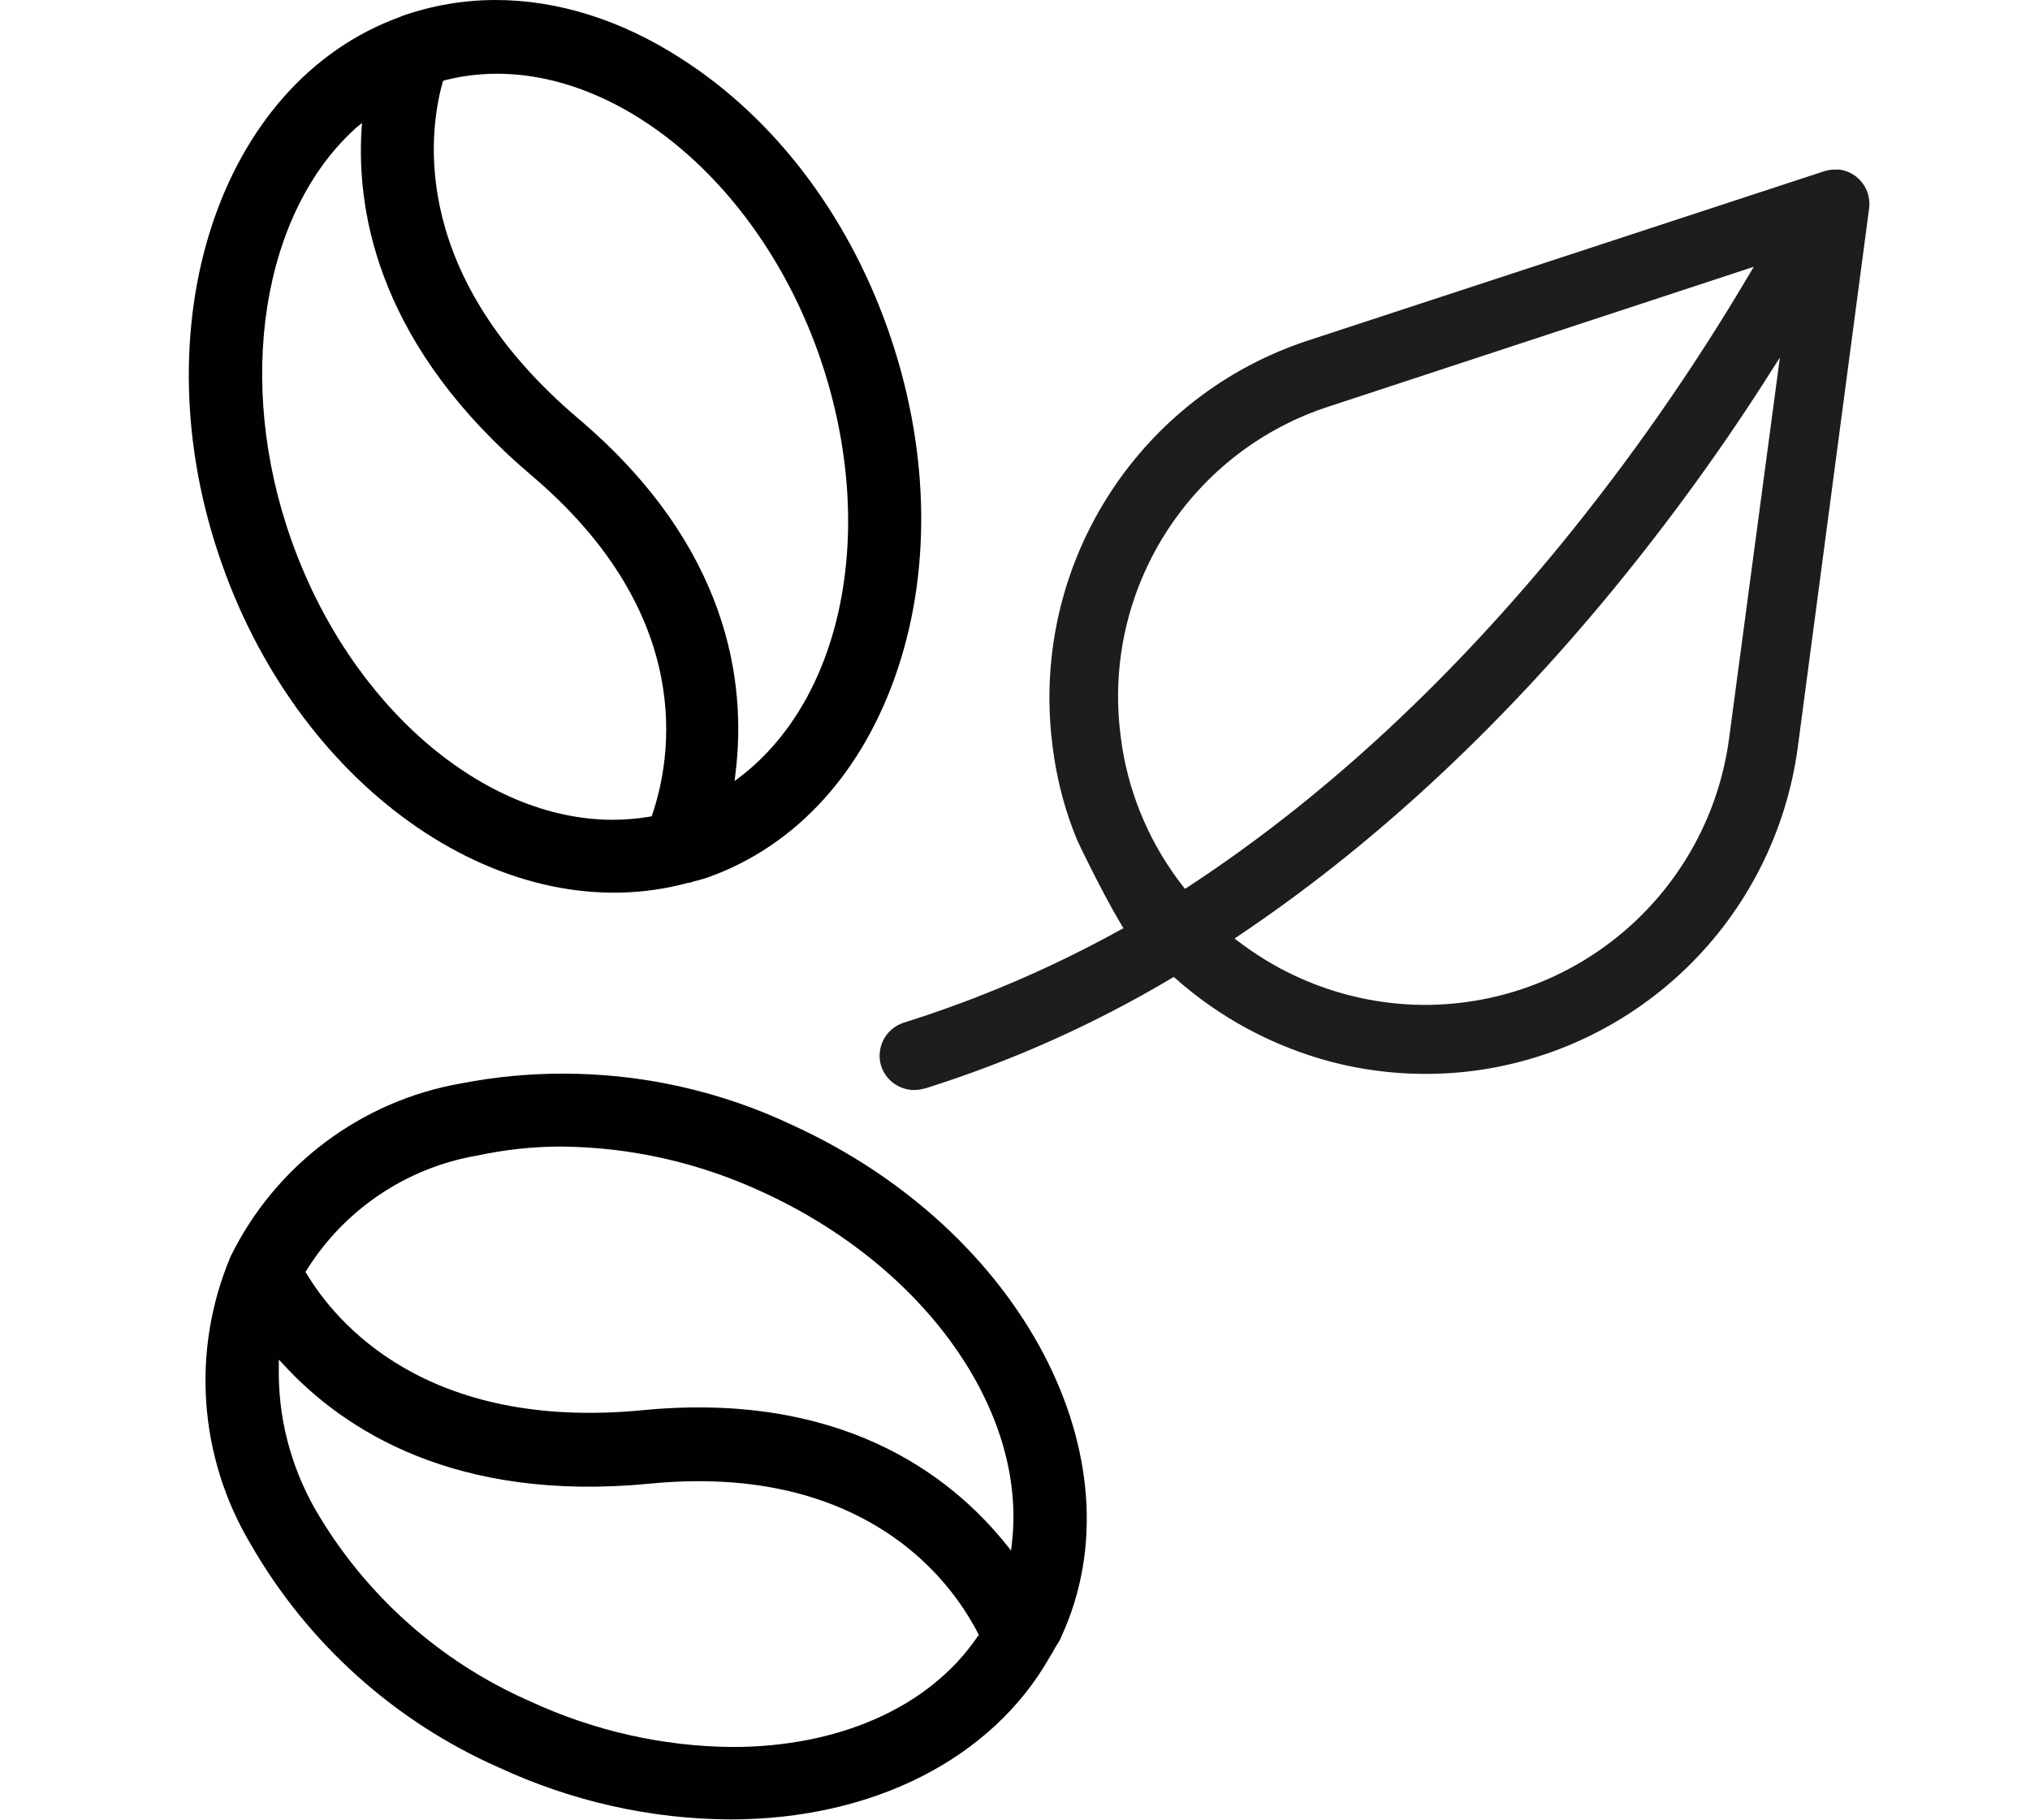 <?xml version="1.0" encoding="utf-8"?>
<!-- Generator: Adobe Illustrator 25.0.1, SVG Export Plug-In . SVG Version: 6.00 Build 0)  -->
<svg version="1.1" id="Ebene_1" xmlns="http://www.w3.org/2000/svg" xmlns:xlink="http://www.w3.org/1999/xlink" x="0px" y="0px"
	 viewBox="0 0 771 691" style="enable-background:new 0 0 771 691;" xml:space="preserve">
<style type="text/css">
	.st0{fill:#1D1D1B;}
	.st1{fill:#010101;}
</style>
<path class="st0" d="M640.2,367.9c23.3-22.4,38.3-52.1,42.6-84.1l27.1-204.7c0.9-7.2-4.1-13.7-11.2-14.7c-0.6,0-1.1,0-1.7,0
	c-1.4,0-2.8,0.2-4.1,0.6l-196.1,64.3c-63.3,20.8-103.8,82.6-97.6,149c0.3,3.2,0.7,6.5,1.2,9.6c1.7,10.8,4.6,21.3,8.8,31.3
	c0,0.2,9.7,20.4,16.9,32.3l0.6,1l-1,0.5c-26.2,14.5-53.7,26.3-82.3,35.3c-6.9,2.1-10.8,9.4-8.8,16.3c2.1,6.9,9.4,10.8,16.3,8.8h0.2
	c32.9-10.3,64.4-24.4,94-42l0.7-0.4l0.6,0.5c17,15.1,37.4,26,59.5,31.8c15.9,4.1,32.4,5.4,48.7,3.9
	C586.7,404.2,616.9,390.3,640.2,367.9z M450,337.5l-0.6-0.8c-12.1-15.4-20.1-33.7-23.2-53c-0.4-2.6-0.7-5.3-1-7.9
	c-5.3-54.2,27.9-104.8,79.7-121.5l161.2-53l-1.5,2.5c-21.4,36.3-45.6,71-72.3,103.6C548.5,260.7,501,304.3,450.9,337L450,337.5z
	 M541.4,381.6c-25.8,0-50.9-8.6-71.3-24.3l-1.2-0.9l1.3-0.9c50.5-33.8,98.4-78,142.3-131.4c22-26.8,42.3-54.8,60.8-84.1l2.7-4.2
	l-19.3,144.7C648.9,338.3,599.7,381.4,541.4,381.6z"/>
<path class="st1" d="M258.8,22.3C235.9,7.5,211.7,0,188.2,0c-12.1,0-24.2,2.1-35.6,6.1L152,6.4C82.8,31.4,52.5,124.8,84.4,214.5
	C115,301,192.9,354,261.5,335.2c0.2,0,0.5,0,0.7,0l0.6-0.3l2.3-0.6c1.3-0.3,2.5-0.7,3.7-1.1c33.7-12,59.3-40.2,72.3-79.6
	s11.5-85.2-4-128.9S293.8,44.7,258.8,22.3z M247.7,309.4l-0.2,0.6l-0.6,0.1c-4.7,0.8-9.5,1.2-14.2,1.2c-49,0-99.6-43-122-106.1
	C89.3,145.1,99.4,80.6,135.4,48.4l2.1-1.7l-0.2,2.7c-2,33.2,7.7,82.8,64.4,131C264.9,233.9,254.9,288.4,247.7,309.4z M281.1,295
	l-2.1,1.6l0.3-2.6c4.4-34.8-2.4-86.5-59.6-135c-63.3-53.7-57.3-107.2-51.6-127.7l0.2-0.6l0.6-0.2c54-13.9,116.3,31.6,141.9,103.5
	C333.5,198,321.3,264.2,281.1,295L281.1,295z"/>
<path class="st1" d="M301.3,427.4c-27.3-13-57.2-19.7-87.4-19.7c-13,0-25.9,1.2-38.7,3.7c-38,6.6-70.6,31.1-87.6,65.7l-0.2,0.5
	c-14.8,35.4-11.9,75.6,7.7,108.6l0,0c21.6,37.7,54.7,67.5,94.4,85c27.6,12.8,57.6,19.6,88,19.7c53.9,0,99.2-23,121.1-61.5
	c0.6-0.9,1.1-1.8,1.6-2.7c0.4-0.9,0.9-1.6,1.3-2.2c0.6-0.9,1.2-1.9,1.6-3C434,554.4,388.3,467.3,301.3,427.4z M371.4,621.3
	c-18.6,27.5-53.5,42.1-93.2,42.1c-26.6-0.2-52.8-6.2-77-17.4c-34.2-15-62.8-40.6-81.5-72.9c-9.4-16.5-14.2-35.2-13.8-54.1v-2.7
	l1.9,2c22.6,24.6,65,52.3,139,45.1c36-3.5,66.4,2.9,90.5,18.9c14.4,9.6,26.2,22.6,34.2,38l0.3,0.6L371.4,621.3z M384.3,586.2
	l-0.3,2.6l-1.6-2c-21.9-27.4-63.7-58.5-138.3-51.3c-82.6,8-116.8-33.7-127.7-51.9L116,483l0.4-0.6c14.4-23.1,38-39,64.9-43.6
	c10.3-2.2,20.9-3.4,31.5-3.4h0.4c26.5,0.2,52.7,6.2,76.7,17.4C351.3,481,390.3,535.9,384.3,586.2L384.3,586.2z"/>
</svg>
